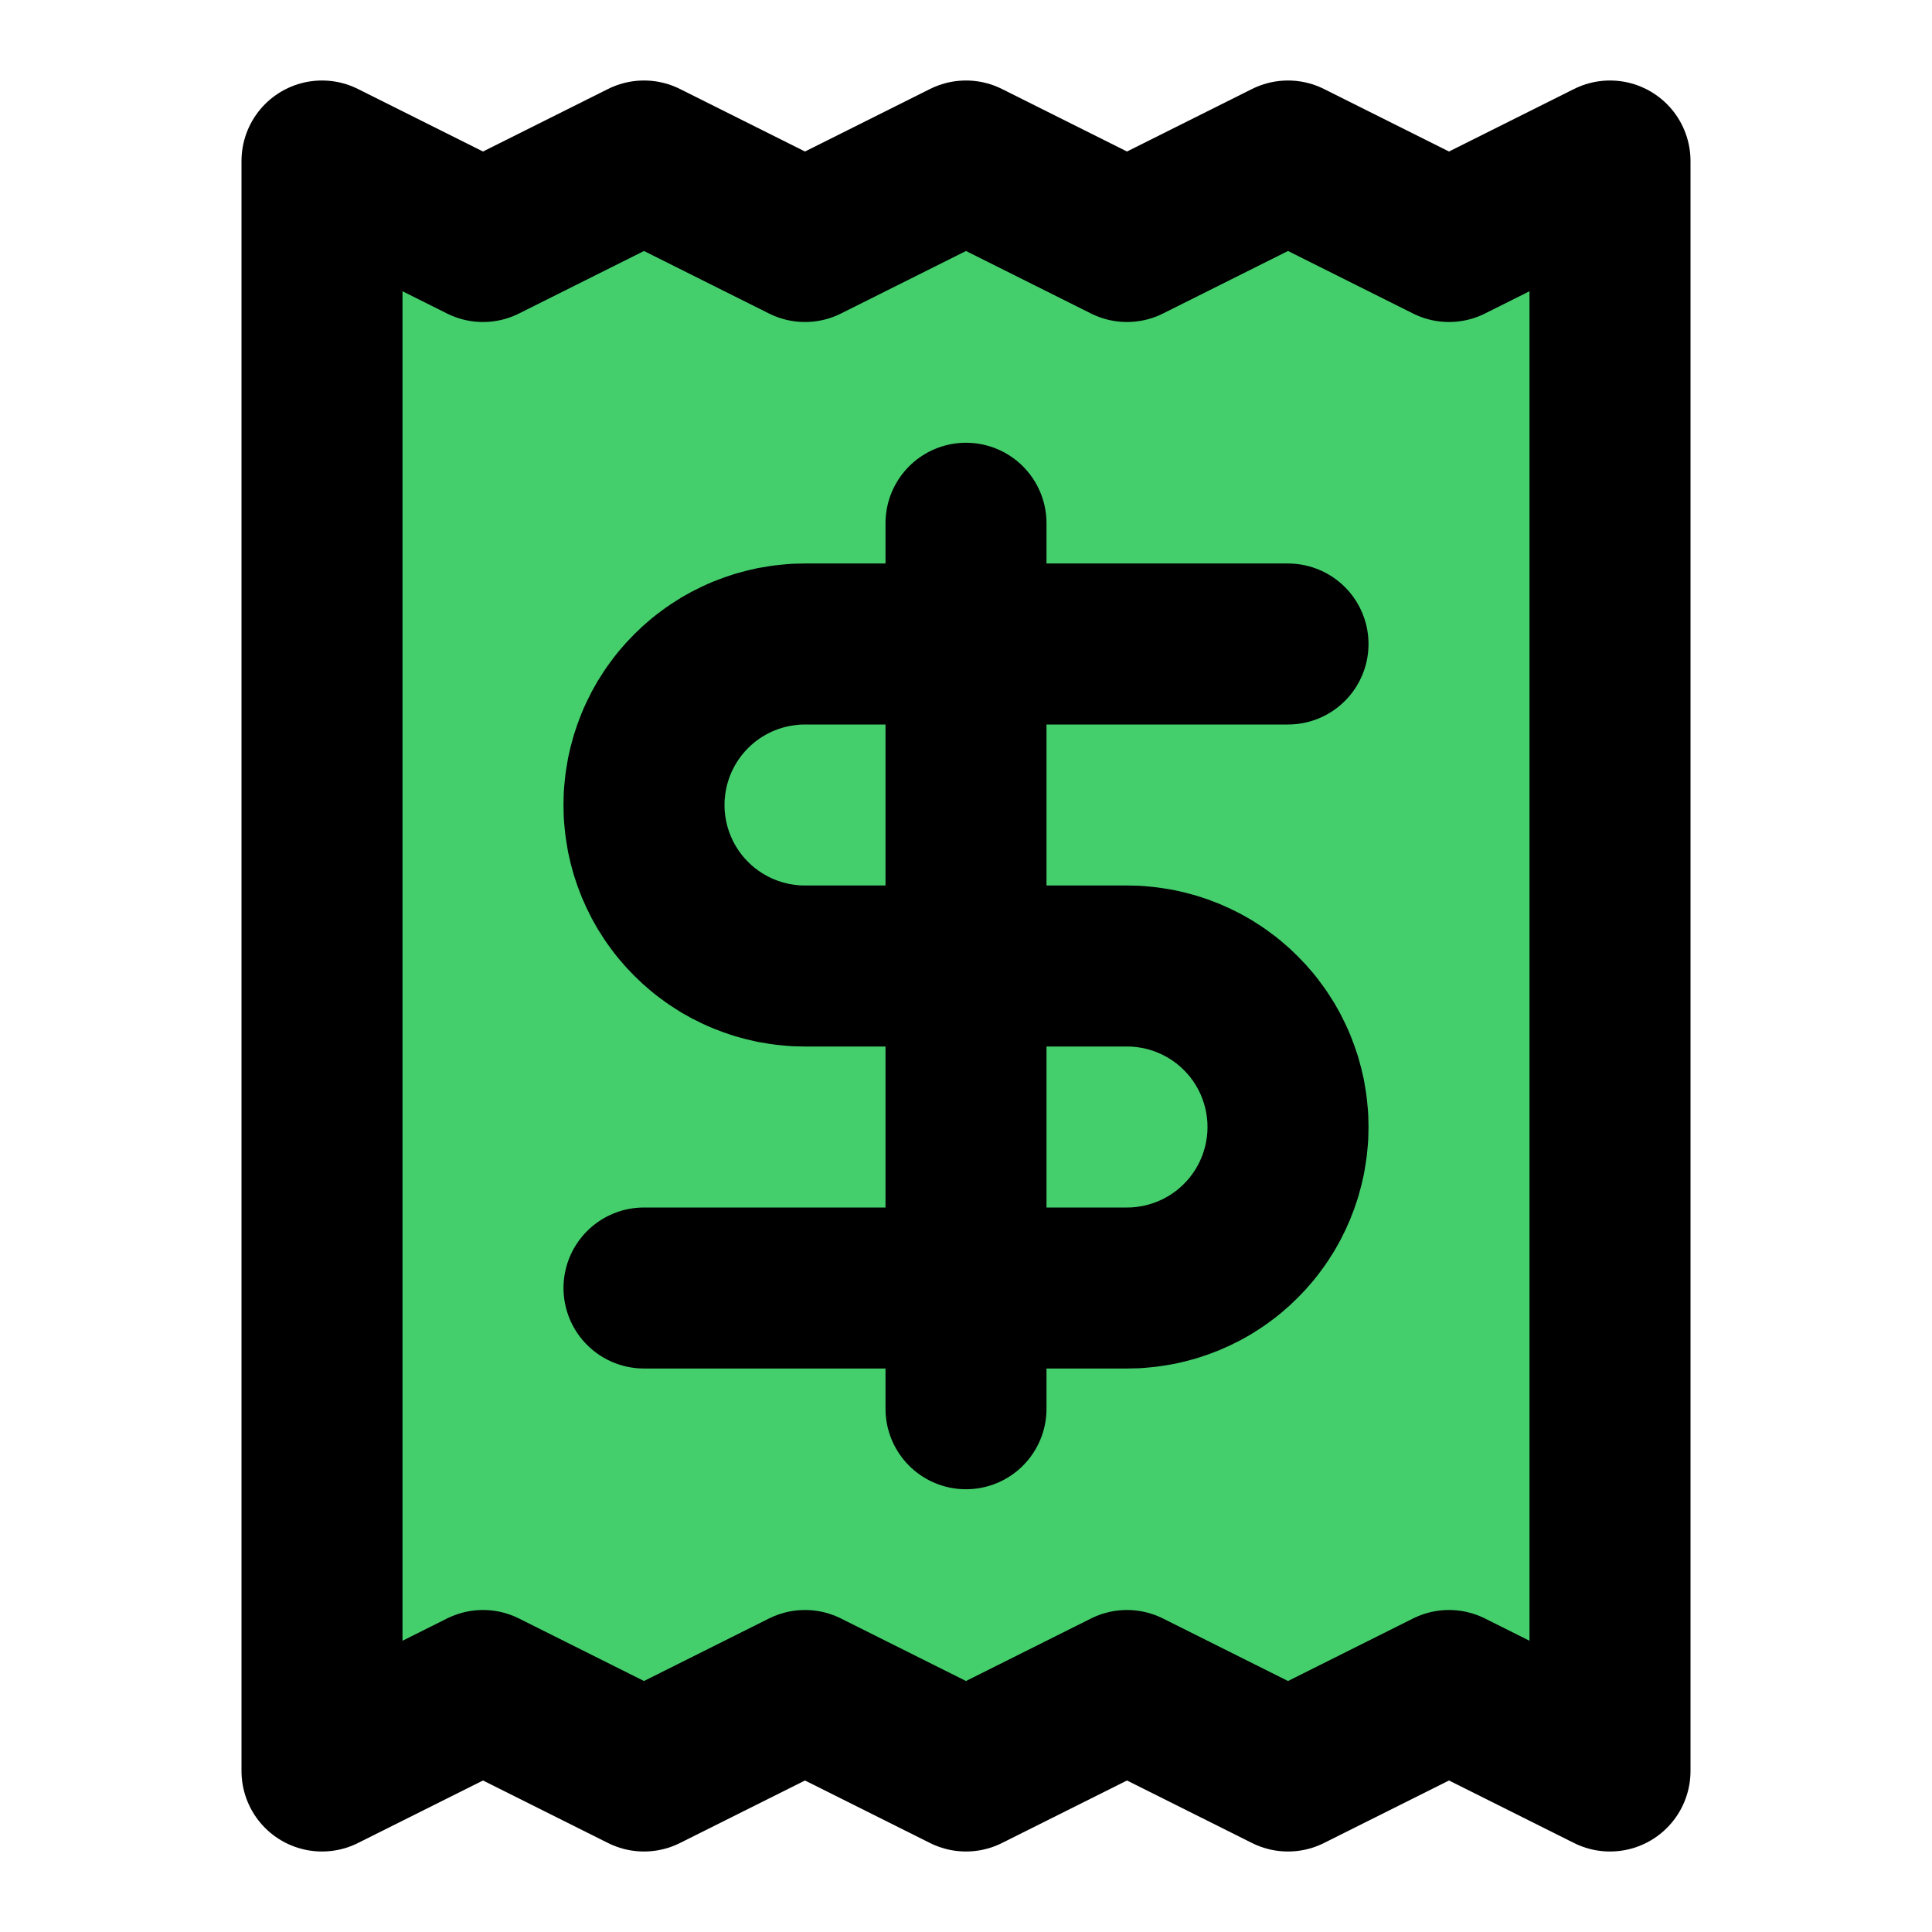 <svg xmlns="http://www.w3.org/2000/svg" xmlns:xlink="http://www.w3.org/1999/xlink" width="1080" zoomAndPan="magnify" viewBox="0 0 810 810" height="1080" preserveAspectRatio="xMidYMid meet" version="1.0"><defs><clipPath id="255ed3d7f3"><path d="M 120.043 81 L 684.129 81 L 684.129 729 L 120.043 729 Z M 120.043 81 " clip-rule="nonzero"/></clipPath></defs><g clip-path="url(#255ed3d7f3)"><path fill="#44cf6c" d="M 120.043 81 L 684.129 81 L 684.129 728.816 L 120.043 728.816 Z M 120.043 81 " fill-opacity="1" fill-rule="nonzero"/></g><path stroke-linecap="round" transform="matrix(33.75, 0, 0, 33.75, 0, 0)" fill="none" stroke-linejoin="round" d="M 4 2 L 4 22 L 6 21 L 8 22 L 10 21 L 12 22 L 14 21 L 16 22 L 18 21 L 20 22 L 20 2 L 18 3 L 16 2 L 14 3 L 12 2 L 10 3 L 8 2 L 6 3 Z M 4 2 " stroke="#000000" stroke-width="2" stroke-opacity="1" stroke-miterlimit="4"/><path stroke-linecap="round" transform="matrix(33.75, 0, 0, 33.75, 0, 0)" fill="none" stroke-linejoin="round" d="M 16 8 L 10 8 C 9.967 8 9.935 8.001 9.902 8.002 C 9.869 8.004 9.837 8.006 9.804 8.01 C 9.771 8.013 9.739 8.017 9.706 8.022 C 9.674 8.027 9.642 8.032 9.61 8.038 C 9.578 8.045 9.546 8.052 9.514 8.06 C 9.482 8.068 9.451 8.077 9.419 8.086 C 9.388 8.096 9.357 8.106 9.326 8.117 C 9.295 8.128 9.265 8.14 9.235 8.152 C 9.204 8.165 9.174 8.178 9.145 8.192 C 9.115 8.206 9.086 8.221 9.057 8.236 C 9.028 8.252 9 8.268 8.972 8.284 C 8.944 8.301 8.916 8.319 8.889 8.337 C 8.862 8.355 8.835 8.374 8.809 8.394 C 8.782 8.413 8.756 8.433 8.731 8.454 C 8.706 8.475 8.681 8.496 8.657 8.518 C 8.633 8.54 8.609 8.563 8.586 8.586 C 8.563 8.609 8.54 8.633 8.518 8.657 C 8.496 8.681 8.475 8.706 8.454 8.731 C 8.433 8.756 8.413 8.782 8.394 8.809 C 8.374 8.835 8.355 8.862 8.337 8.889 C 8.319 8.916 8.301 8.944 8.284 8.972 C 8.268 9 8.252 9.028 8.236 9.057 C 8.221 9.086 8.206 9.115 8.192 9.145 C 8.178 9.174 8.165 9.204 8.152 9.235 C 8.14 9.265 8.128 9.295 8.117 9.326 C 8.106 9.357 8.096 9.388 8.086 9.419 C 8.077 9.451 8.068 9.482 8.06 9.514 C 8.052 9.546 8.045 9.578 8.038 9.61 C 8.032 9.642 8.027 9.674 8.022 9.706 C 8.017 9.739 8.013 9.771 8.01 9.804 C 8.006 9.837 8.004 9.869 8.002 9.902 C 8.001 9.935 8 9.967 8 10 C 8 10.033 8.001 10.065 8.002 10.098 C 8.004 10.131 8.006 10.163 8.01 10.196 C 8.013 10.229 8.017 10.261 8.022 10.293 C 8.027 10.326 8.032 10.358 8.038 10.39 C 8.045 10.422 8.052 10.454 8.06 10.486 C 8.068 10.518 8.077 10.549 8.086 10.581 C 8.096 10.612 8.106 10.643 8.117 10.674 C 8.128 10.705 8.14 10.735 8.152 10.765 C 8.165 10.796 8.178 10.825 8.192 10.855 C 8.206 10.885 8.221 10.914 8.236 10.943 C 8.252 10.972 8.268 11 8.284 11.028 C 8.301 11.056 8.319 11.084 8.337 11.111 C 8.355 11.138 8.374 11.165 8.394 11.191 C 8.413 11.218 8.433 11.244 8.454 11.269 C 8.475 11.294 8.496 11.319 8.518 11.343 C 8.54 11.367 8.563 11.391 8.586 11.414 C 8.609 11.437 8.633 11.46 8.657 11.482 C 8.681 11.504 8.706 11.525 8.731 11.546 C 8.756 11.567 8.782 11.587 8.809 11.606 C 8.835 11.626 8.862 11.645 8.889 11.663 C 8.916 11.681 8.944 11.699 8.972 11.716 C 9 11.732 9.028 11.748 9.057 11.764 C 9.086 11.779 9.115 11.794 9.145 11.808 C 9.174 11.822 9.204 11.835 9.235 11.848 C 9.265 11.86 9.295 11.872 9.326 11.883 C 9.357 11.894 9.388 11.904 9.419 11.914 C 9.451 11.923 9.482 11.932 9.514 11.94 C 9.546 11.948 9.578 11.955 9.61 11.962 C 9.642 11.968 9.674 11.973 9.706 11.978 C 9.739 11.983 9.771 11.987 9.804 11.99 C 9.837 11.994 9.869 11.996 9.902 11.998 C 9.935 11.999 9.967 12 10 12 L 14 12 C 14.033 12 14.065 12.001 14.098 12.002 C 14.131 12.004 14.163 12.006 14.196 12.01 C 14.229 12.013 14.261 12.017 14.293 12.022 C 14.326 12.027 14.358 12.032 14.39 12.038 C 14.422 12.045 14.454 12.052 14.486 12.06 C 14.518 12.068 14.549 12.077 14.581 12.086 C 14.612 12.096 14.643 12.106 14.674 12.117 C 14.705 12.128 14.735 12.14 14.765 12.152 C 14.796 12.165 14.825 12.178 14.855 12.192 C 14.885 12.206 14.914 12.221 14.943 12.236 C 14.972 12.252 15 12.268 15.028 12.284 C 15.056 12.301 15.084 12.319 15.111 12.337 C 15.138 12.355 15.165 12.374 15.191 12.394 C 15.218 12.413 15.244 12.433 15.269 12.454 C 15.294 12.475 15.319 12.496 15.343 12.518 C 15.367 12.54 15.391 12.563 15.414 12.586 C 15.437 12.609 15.46 12.633 15.482 12.657 C 15.504 12.681 15.525 12.706 15.546 12.731 C 15.567 12.756 15.587 12.782 15.606 12.809 C 15.626 12.835 15.645 12.862 15.663 12.889 C 15.681 12.916 15.699 12.944 15.716 12.972 C 15.732 13 15.748 13.028 15.764 13.057 C 15.779 13.086 15.794 13.115 15.808 13.145 C 15.822 13.174 15.835 13.204 15.848 13.235 C 15.86 13.265 15.872 13.295 15.883 13.326 C 15.894 13.357 15.904 13.388 15.914 13.419 C 15.923 13.451 15.932 13.482 15.94 13.514 C 15.948 13.546 15.955 13.578 15.962 13.61 C 15.968 13.642 15.973 13.674 15.978 13.706 C 15.983 13.739 15.987 13.771 15.99 13.804 C 15.994 13.837 15.996 13.869 15.998 13.902 C 15.999 13.935 16 13.967 16 14 C 16 14.033 15.999 14.065 15.998 14.098 C 15.996 14.131 15.994 14.163 15.99 14.196 C 15.987 14.229 15.983 14.261 15.978 14.293 C 15.973 14.326 15.968 14.358 15.962 14.39 C 15.955 14.422 15.948 14.454 15.94 14.486 C 15.932 14.518 15.923 14.549 15.914 14.581 C 15.904 14.612 15.894 14.643 15.883 14.674 C 15.872 14.705 15.86 14.735 15.848 14.765 C 15.835 14.796 15.822 14.825 15.808 14.855 C 15.794 14.885 15.779 14.914 15.764 14.943 C 15.748 14.972 15.732 15 15.716 15.028 C 15.699 15.056 15.681 15.084 15.663 15.111 C 15.645 15.138 15.626 15.165 15.606 15.191 C 15.587 15.218 15.567 15.244 15.546 15.269 C 15.525 15.294 15.504 15.319 15.482 15.343 C 15.46 15.367 15.437 15.391 15.414 15.414 C 15.391 15.437 15.367 15.46 15.343 15.482 C 15.319 15.504 15.294 15.525 15.269 15.546 C 15.244 15.567 15.218 15.587 15.191 15.606 C 15.165 15.626 15.138 15.645 15.111 15.663 C 15.084 15.681 15.056 15.699 15.028 15.716 C 15 15.732 14.972 15.748 14.943 15.764 C 14.914 15.779 14.885 15.794 14.855 15.808 C 14.825 15.822 14.796 15.835 14.765 15.848 C 14.735 15.86 14.705 15.872 14.674 15.883 C 14.643 15.894 14.612 15.904 14.581 15.914 C 14.549 15.923 14.518 15.932 14.486 15.94 C 14.454 15.948 14.422 15.955 14.39 15.962 C 14.358 15.968 14.326 15.973 14.293 15.978 C 14.261 15.983 14.229 15.987 14.196 15.99 C 14.163 15.994 14.131 15.996 14.098 15.998 C 14.065 15.999 14.033 16 14 16 L 8 16 " stroke="#000000" stroke-width="2" stroke-opacity="1" stroke-miterlimit="4"/><path stroke-linecap="round" transform="matrix(33.75, 0, 0, 33.75, 0, 0)" fill="none" stroke-linejoin="round" d="M 12 17.5 L 12 6.5 " stroke="#000000" stroke-width="2" stroke-opacity="1" stroke-miterlimit="4"/></svg>